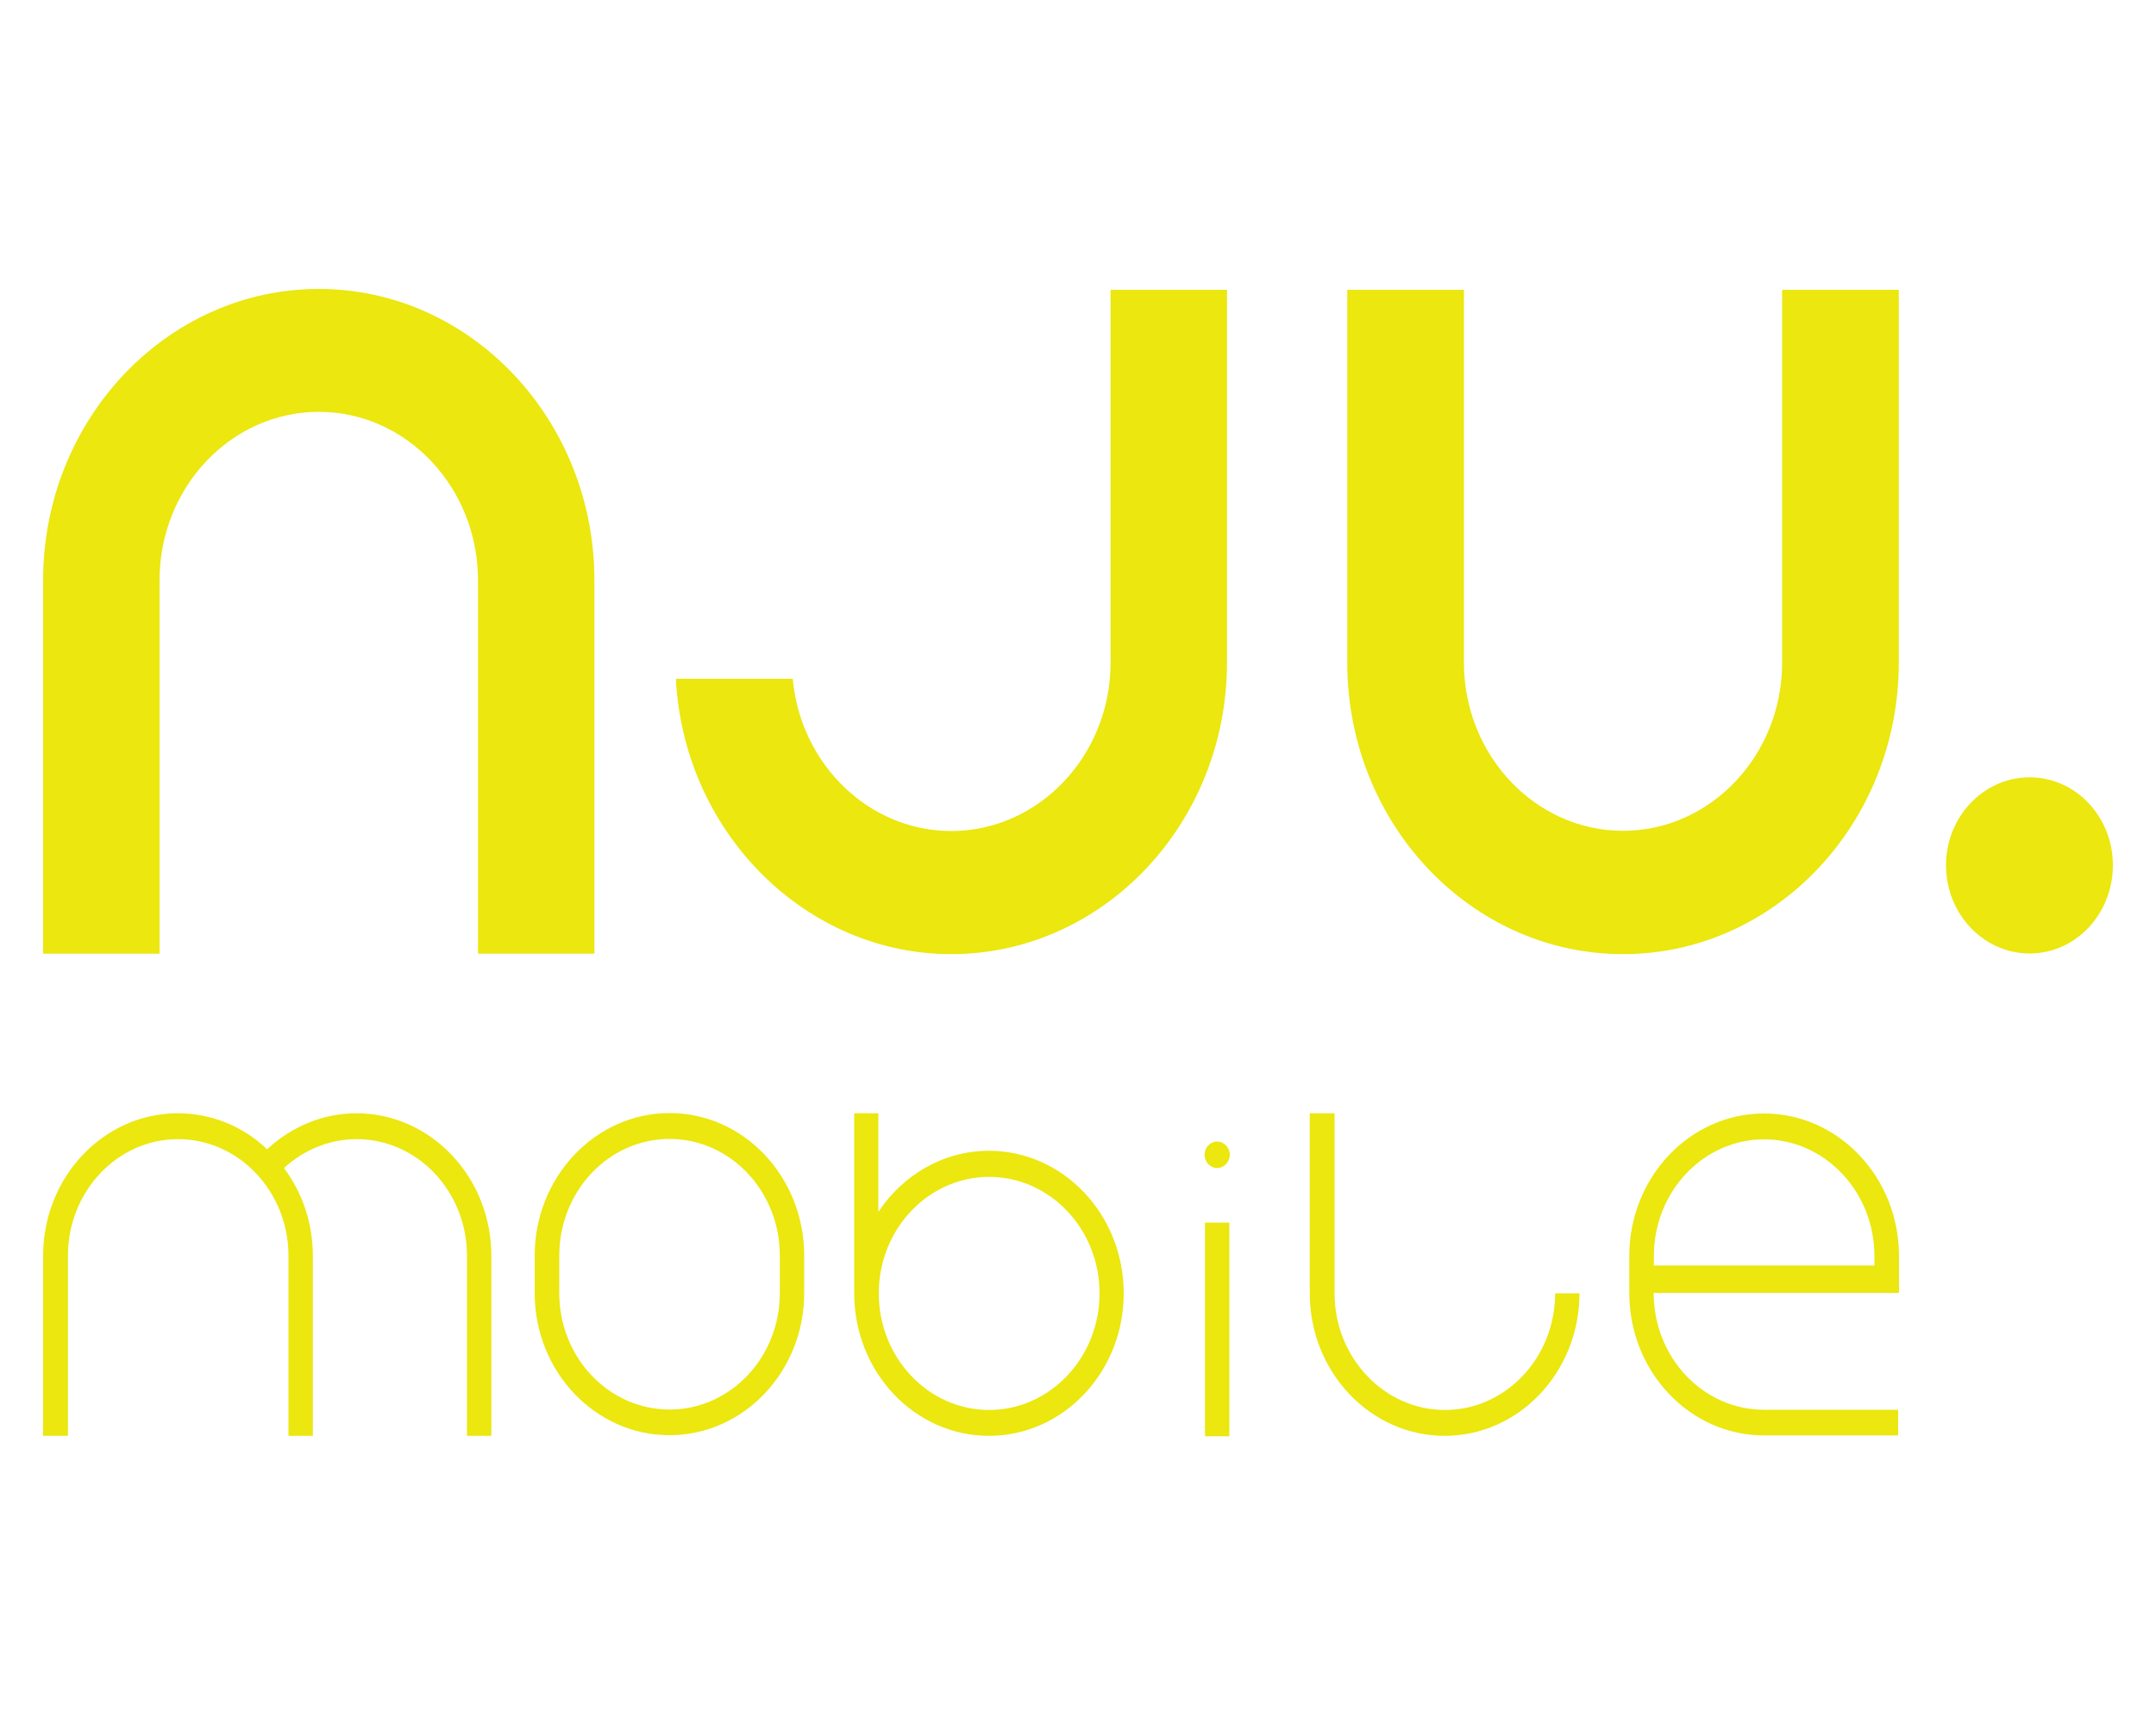 <?xml version="1.0" encoding="utf-8"?><!--Generator: Adobe Illustrator 24.2.3, SVG Export Plug-In . SVG Version: 6.00 Build 0)--><svg xmlns="http://www.w3.org/2000/svg" xmlns:xlink="http://www.w3.org/1999/xlink" xml:space="preserve" id="Слой_1" x="0px" y="0px" style="enable-background:new 0 0 1000 800" version="1.1" viewBox="0 0 1000 800"><style type="text/css">.st0{fill:#EBE70F;}</style><path d="M941.4,442.2c-21.4,0-38.8-18.4-38.8-40.9s17.4-40.8,38.8-40.8s38.6,18.3,38.6,40.8S962.8,442.2,941.4,442.2z
	 M818.2,653.8h62.2v11.9h-62.2c-34.5,0-62.5-29.6-62.5-66.1v-17.1c0-36.4,28-66.1,62.5-66.1c34.5,0,62.6,29.6,62.6,66.1v17.1H767
	C767,629.5,789.9,653.8,818.2,653.8z M869.4,586.9v-4.4c0-29.8-23-54.1-51.2-54.1c-28.2,0-51.1,24.3-51.1,54.1v4.4H869.4z
	 M752.8,442.5c-70.6,0-127.9-60.6-127.9-135.1V134.4H679v172.9c0,42.9,33.1,78,73.8,78s73.8-35.1,73.8-78V134.4h54.1v172.9
	C880.7,381.8,823.4,442.5,752.8,442.5z M670.2,653.9c28.2,0,51.1-24.3,51.1-54.1h11.3c0,36.4-28,66.1-62.5,66.1
	s-62.6-29.6-62.6-66.1v-83.5H619v83.5C619,629.6,642,653.9,670.2,653.9z M564.5,541.7c-3.1,0-5.8-2.8-5.8-6.2c0-3.4,2.7-6.1,5.8-6.1
	c3.2,0,5.9,2.8,5.9,6.1C570.4,538.9,567.7,541.7,564.5,541.7z M441.2,442.5c-66.9,0-123-55.3-127.6-125.7v-2h54.1
	c3.6,39.7,35.4,70.6,73.5,70.6c40.7,0,73.9-35.1,73.9-78V134.4h54v172.9C569.1,381.8,511.7,442.5,441.2,442.5z M373,582.3v17.4
	c0,36.3-28,65.9-62.5,65.9S248,636,248,599.7v-17.4c0-36.4,28.1-66.1,62.6-66.1S373,545.9,373,582.3z M310.6,528.2
	c-28.3,0-51.2,24.3-51.2,54.1v17.4c0,29.8,22.9,54,51.2,54c28.2,0,51.1-24.2,51.1-54v-17.4C361.7,552.5,338.8,528.2,310.6,528.2z
	 M221.7,269.1c0-43-33.1-78.1-73.8-78.1S74,226,74,269.1v173.2H20V269.1c0-74.5,57.4-135.1,127.9-135.1
	c70.4,0,127.8,60.6,127.8,135.1v173.2h-54C221.7,442.2,221.7,269.1,221.7,269.1z M82.5,516.3c15.8,0,30.4,6.2,41.4,16.7
	c11.3-10.6,26.1-16.7,41.4-16.7c34.5,0,62.6,29.6,62.6,66.1v83.5h-11.3v-83.5c0-29.8-22.9-54.1-51.2-54.1
	c-12.5,0-24.4,4.9-33.7,13.4c8.4,11.2,13.4,25.3,13.4,40.7v83.5h-11.3v-83.5c0-29.8-23-54.1-51.2-54.1s-51.1,24.3-51.1,54.1v83.5H20
	v-83.5C20,545.9,48,516.3,82.5,516.3z M407.5,561.9c11.3-17,30.1-28.2,51.2-28.2c34.5,0,62.5,29.6,62.5,66.1s-28,66.1-62.5,66.1
	c-34.5,0-62.5-29.6-62.5-66.1v-83.5h11.2V561.9z M458.8,653.9c28.2,0,51.2-24.3,51.2-54.1s-23-54-51.2-54s-51.2,24.2-51.2,54
	S430.5,653.9,458.8,653.9z M570.2,666.1h-11.3v-99.1h11.3V666.1z" class="st0"/></svg>